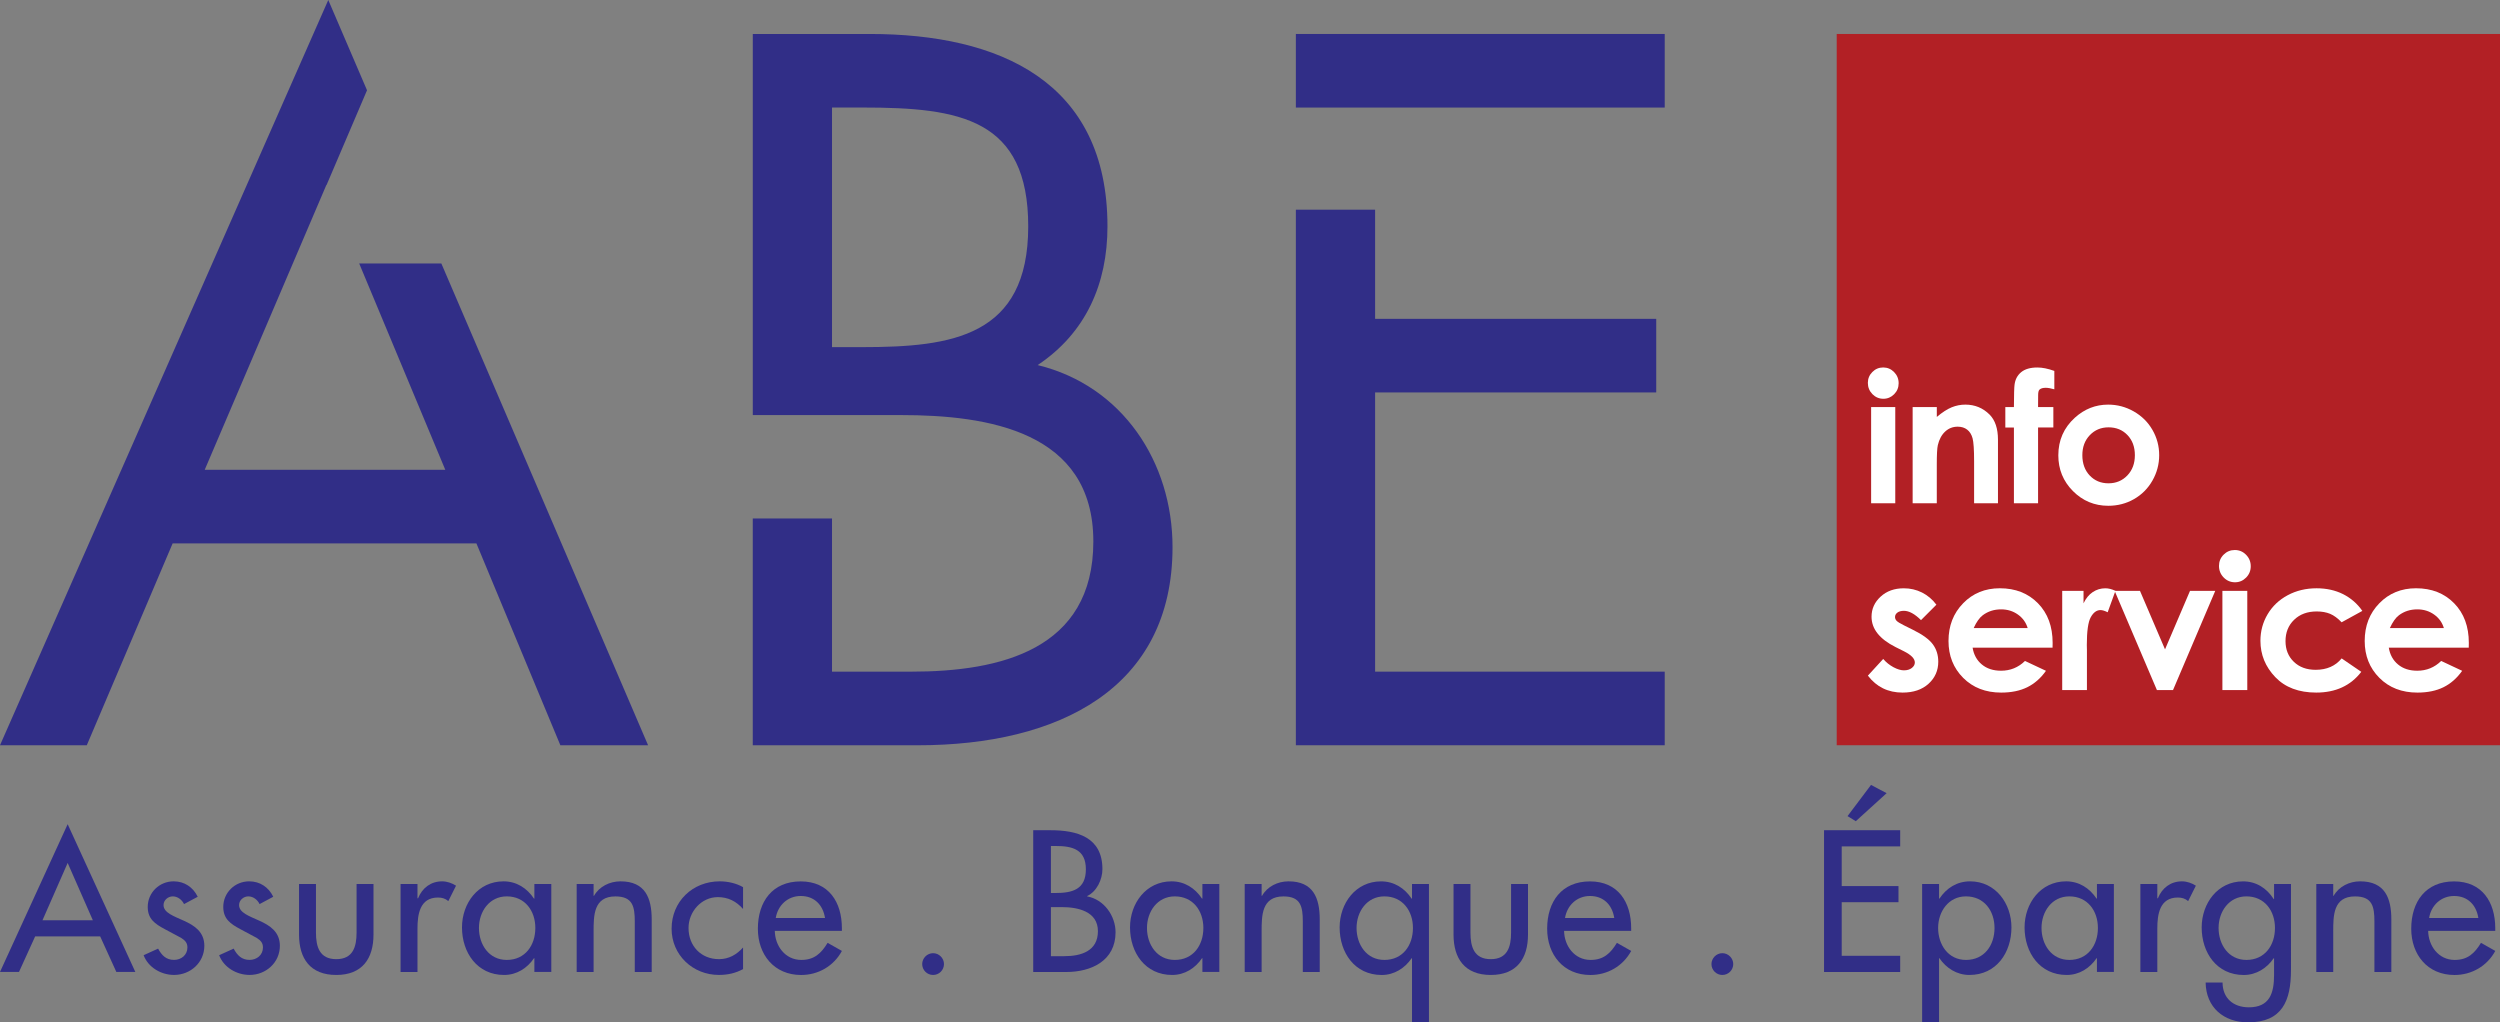 <?xml version="1.0" encoding="utf-8"?>
<!-- Generator: Adobe Illustrator 27.1.1, SVG Export Plug-In . SVG Version: 6.00 Build 0)  -->
<svg version="1.1" id="Calque_1" xmlns="http://www.w3.org/2000/svg" xmlns:xlink="http://www.w3.org/1999/xlink" x="0px" y="0px"
	 viewBox="0 0 911.11 372.59" style="enable-background:new 0 0 911.11 372.59;" xml:space="preserve">
<rect x="0" y="0" width="911.11" height="372.59" fill="#808080" stroke="none"/>
<style type="text/css">
	.st0{fill:#B22025;}
	.st1{fill:#312E87;}
	.st2{fill:#FFFFFF;}
</style>
<g>
	<rect x="669.38" y="12.38" class="st0" width="241.73" height="259.22"/>
	<g>
		<polygon class="st1" points="160.84,96.01 130.9,96.01 162.28,171.21 74.61,171.21 118.95,67.39 118.99,67.48 133.76,32.9 
			119.64,0 0,271.6 31.63,271.6 62.92,198.03 173.62,198.03 204.22,271.6 236.19,271.6 		"/>
	</g>
	<g>
		<rect x="472.27" y="12.38" class="st1" width="134.43" height="26.82"/>
		<polygon class="st1" points="472.27,76.42 472.27,271.6 606.7,271.6 606.7,244.78 501.15,244.78 501.15,143.02 603.6,143.02 
			603.6,116.2 501.15,116.2 501.15,76.42 		"/>
	</g>
	<path class="st1" d="M378.17,133.05c17.53-11.69,25.44-29.57,25.44-50.54c0-52.94-39.54-70.13-86.63-70.13h-42.63v138.89h53.97
		c31.63,0,70.14,5.85,70.14,46.07c0,39.54-34.04,47.44-66.36,47.44h-28.88v-55.82h-28.88v82.65h60.16
		c51.22,0,92.82-20.64,92.82-72.2C427.33,168.46,409.11,140.61,378.17,133.05z M314.22,126.51h-11V39.19h11.34
		c35.41,0,60.17,4.12,60.17,43.32C374.73,122.73,346.89,126.51,314.22,126.51z"/>
	<g>
		<path class="st2" d="M686.32,133.92c1.54,0,2.87,0.56,3.97,1.68c1.1,1.12,1.66,2.47,1.66,4.06c0,1.57-0.55,2.91-1.64,4.01
			s-2.4,1.66-3.92,1.66c-1.56,0-2.9-0.57-4-1.69c-1.1-1.13-1.66-2.5-1.66-4.11c0-1.55,0.55-2.87,1.64-3.96
			C683.46,134.47,684.78,133.92,686.32,133.92z M681.92,148.36h8.8v35.06h-8.8V148.36z"/>
		<path class="st2" d="M697.06,148.36h8.8v3.59c1.99-1.68,3.8-2.85,5.42-3.51c1.62-0.66,3.28-0.98,4.97-0.98
			c3.48,0,6.42,1.21,8.85,3.64c2.04,2.06,3.05,5.11,3.05,9.15v23.17h-8.7v-15.36c0-4.18-0.19-6.96-0.56-8.34
			c-0.38-1.37-1.02-2.42-1.96-3.14c-0.93-0.72-2.09-1.08-3.46-1.08c-1.78,0-3.3,0.6-4.58,1.79c-1.28,1.19-2.16,2.84-2.66,4.94
			c-0.26,1.1-0.38,3.46-0.38,7.11v14.07h-8.8V148.36z"/>
		<path class="st2" d="M730.83,148.36h3.13c0.02-4.6,0.1-7.32,0.23-8.15c0.23-1.93,1.05-3.46,2.43-4.59
			c1.39-1.13,3.35-1.69,5.88-1.69c1.83,0,3.89,0.42,6.19,1.25v6.7c-1.27-0.36-2.31-0.55-3.13-0.55c-1.03,0-1.78,0.21-2.25,0.64
			c-0.35,0.32-0.52,0.99-0.52,2l-0.03,4.38h5.57v7.44h-5.57v27.62h-8.8V155.8h-3.13V148.36z"/>
		<path class="st2" d="M768.31,147.46c3.31,0,6.42,0.82,9.33,2.48s5.18,3.9,6.81,6.74c1.63,2.84,2.45,5.9,2.45,9.19
			c0,3.31-0.82,6.4-2.46,9.28c-1.64,2.88-3.89,5.13-6.72,6.75c-2.83,1.62-5.96,2.43-9.37,2.43c-5.03,0-9.32-1.79-12.88-5.36
			c-3.56-3.58-5.33-7.92-5.33-13.04c0-5.48,2.01-10.04,6.02-13.69C759.68,149.05,763.73,147.46,768.31,147.46z M768.45,155.74
			c-2.73,0-5.01,0.95-6.83,2.85c-1.82,1.9-2.72,4.33-2.72,7.3c0,3.05,0.9,5.52,2.69,7.41c1.8,1.89,4.07,2.84,6.83,2.84
			c2.75,0,5.05-0.96,6.88-2.87c1.83-1.91,2.74-4.37,2.74-7.38c0-3.01-0.9-5.45-2.7-7.33C773.55,156.68,771.25,155.74,768.45,155.74z
			"/>
	</g>
	<g>
		<path class="st2" d="M705.71,220.38L700.1,226c-2.28-2.26-4.36-3.39-6.22-3.39c-1.02,0-1.82,0.22-2.39,0.65
			c-0.57,0.43-0.86,0.97-0.86,1.61c0,0.49,0.18,0.94,0.55,1.35c0.37,0.41,1.27,0.97,2.71,1.68l3.33,1.66
			c3.5,1.73,5.9,3.49,7.21,5.28c1.31,1.79,1.96,3.9,1.96,6.31c0,3.21-1.18,5.89-3.54,8.04c-2.36,2.15-5.52,3.22-9.48,3.22
			c-5.27,0-9.48-2.06-12.63-6.18l5.58-6.08c1.07,1.24,2.31,2.24,3.74,3.01c1.43,0.76,2.7,1.14,3.8,1.14c1.2,0,2.16-0.29,2.89-0.86
			c0.73-0.57,1.1-1.24,1.1-1.99c0-1.4-1.31-2.76-3.95-4.09l-3.06-1.53c-5.85-2.94-8.77-6.63-8.77-11.06c0-2.86,1.1-5.3,3.31-7.33
			c2.21-2.03,5.02-3.04,8.46-3.04c2.35,0,4.56,0.51,6.63,1.54C702.52,216.98,704.28,218.46,705.71,220.38z"/>
		<path class="st2" d="M748.04,236.03H718.9c0.42,2.57,1.54,4.61,3.37,6.13c1.82,1.52,4.16,2.28,6.99,2.28
			c3.39,0,6.3-1.18,8.74-3.56l7.64,3.59c-1.91,2.7-4.19,4.7-6.84,6c-2.66,1.3-5.81,1.94-9.47,1.94c-5.67,0-10.29-1.79-13.86-5.37
			s-5.35-8.06-5.35-13.44c0-5.52,1.78-10.1,5.33-13.74c3.55-3.65,8.01-5.47,13.38-5.47c5.69,0,10.32,1.82,13.89,5.47
			c3.57,3.64,5.35,8.45,5.35,14.44L748.04,236.03z M738.97,228.89c-0.6-2.01-1.78-3.66-3.55-4.92c-1.77-1.26-3.81-1.89-6.14-1.89
			c-2.53,0-4.75,0.71-6.66,2.13c-1.2,0.89-2.3,2.45-3.33,4.69H738.97z"/>
		<path class="st2" d="M751.55,215.33h7.78v4.55c0.84-1.79,1.96-3.16,3.35-4.09c1.4-0.93,2.93-1.39,4.59-1.39
			c1.17,0,2.4,0.31,3.69,0.93l-2.83,7.81c-1.06-0.53-1.94-0.8-2.62-0.8c-1.4,0-2.57,0.86-3.54,2.59c-0.96,1.73-1.44,5.12-1.44,10.17
			l0.04,1.76v14.62h-9.01V215.33z"/>
		<path class="st2" d="M770.66,215.33h9.24l9.13,21.33l9.11-21.33h9.2l-15.39,36.15h-5.88L770.66,215.33z"/>
		<path class="st2" d="M814.47,200.45c1.59,0,2.96,0.57,4.09,1.73c1.14,1.15,1.71,2.55,1.71,4.18c0,1.62-0.56,3-1.69,4.14
			c-1.13,1.14-2.48,1.71-4.04,1.71c-1.61,0-2.99-0.58-4.13-1.74c-1.14-1.16-1.71-2.57-1.71-4.24c0-1.6,0.56-2.96,1.69-4.09
			C811.52,201.01,812.88,200.45,814.47,200.45z M809.94,215.33h9.07v36.15h-9.07V215.33z"/>
		<path class="st2" d="M860.94,222.64l-7.55,4.15c-1.42-1.48-2.82-2.51-4.21-3.09c-1.38-0.57-3.01-0.86-4.87-0.86
			c-3.39,0-6.13,1.01-8.23,3.04c-2.1,2.02-3.14,4.62-3.14,7.78c0,3.07,1.01,5.58,3.03,7.53c2.02,1.95,4.67,2.92,7.95,2.92
			c4.06,0,7.22-1.39,9.48-4.16l7.16,4.9c-3.88,5.04-9.35,7.56-16.42,7.56c-6.36,0-11.34-1.88-14.94-5.65
			c-3.6-3.77-5.4-8.17-5.4-13.23c0-3.5,0.87-6.72,2.62-9.67c1.75-2.95,4.19-5.26,7.33-6.94c3.14-1.68,6.65-2.52,10.52-2.52
			c3.58,0,6.81,0.71,9.67,2.14C856.78,217.98,859.12,220.01,860.94,222.64z"/>
		<path class="st2" d="M899.72,236.03h-29.14c0.42,2.57,1.54,4.61,3.37,6.13c1.82,1.52,4.16,2.28,6.99,2.28
			c3.39,0,6.3-1.18,8.74-3.56l7.64,3.59c-1.91,2.7-4.19,4.7-6.84,6s-5.81,1.94-9.47,1.94c-5.67,0-10.29-1.79-13.86-5.37
			c-3.57-3.58-5.35-8.06-5.35-13.44c0-5.52,1.78-10.1,5.33-13.74c3.55-3.65,8.01-5.47,13.38-5.47c5.69,0,10.32,1.82,13.89,5.47
			c3.57,3.64,5.35,8.45,5.35,14.44L899.72,236.03z M890.65,228.89c-0.6-2.01-1.78-3.66-3.55-4.92c-1.77-1.26-3.81-1.89-6.14-1.89
			c-2.53,0-4.75,0.71-6.66,2.13c-1.2,0.89-2.3,2.45-3.33,4.69H890.65z"/>
	</g>
	<g>
		<path class="st1" d="M12.81,341.27l-5.89,12.95H0l24.66-53.85l24.66,53.85h-6.92l-5.89-12.95H12.81z M24.66,314.49l-9.18,20.9
			h18.36L24.66,314.49z"/>
		<path class="st1" d="M67.07,329.49c-0.75-1.58-2.33-2.81-4.11-2.81c-1.71,0-3.36,1.37-3.36,3.15c0,2.81,3.7,4.04,7.47,5.75
			c3.77,1.71,7.4,4.04,7.4,9.11c0,6.1-5.07,10.62-11.03,10.62c-4.66,0-9.39-2.67-11.1-7.19l5.28-2.4c1.3,2.4,2.88,4.11,5.82,4.11
			c2.6,0,4.86-1.78,4.86-4.52c0-1.71-0.82-2.54-2.26-3.49l-6.03-3.22c-3.56-1.92-6.17-3.7-6.17-8.08c0-5.21,4.25-9.32,9.45-9.32
			c3.91,0,7.06,2.12,8.77,5.62L67.07,329.49z"/>
		<path class="st1" d="M94.6,329.49c-0.75-1.58-2.33-2.81-4.11-2.81c-1.71,0-3.36,1.37-3.36,3.15c0,2.81,3.7,4.04,7.47,5.75
			c3.77,1.71,7.4,4.04,7.4,9.11c0,6.1-5.07,10.62-11.03,10.62c-4.66,0-9.39-2.67-11.1-7.19l5.28-2.4c1.3,2.4,2.88,4.11,5.82,4.11
			c2.6,0,4.86-1.78,4.86-4.52c0-1.71-0.82-2.54-2.26-3.49l-6.03-3.22c-3.56-1.92-6.17-3.7-6.17-8.08c0-5.21,4.25-9.32,9.45-9.32
			c3.91,0,7.06,2.12,8.77,5.62L94.6,329.49z"/>
		<path class="st1" d="M115.15,322.16v17.74c0,5.14,1.3,9.66,7.4,9.66s7.4-4.52,7.4-9.66v-17.74h6.17v18.43
			c0,8.77-4.11,14.73-13.57,14.73s-13.57-5.96-13.57-14.73v-18.43H115.15z"/>
		<path class="st1" d="M152.15,327.37h0.21c1.51-3.77,4.66-6.17,8.77-6.17c1.78,0,3.56,0.62,5.07,1.58l-2.81,5.62
			c-1.1-0.96-2.33-1.3-3.77-1.3c-6.65,0-7.47,6.17-7.47,11.37v15.76h-6.17v-32.06h6.17V327.37z"/>
		<path class="st1" d="M200.92,354.22h-6.17v-5h-0.14c-2.47,3.63-6.3,6.1-10.89,6.1c-9.8,0-15.35-8.15-15.35-17.33
			c0-8.77,5.82-16.79,15.14-16.79c4.73,0,8.56,2.47,11.1,6.3h0.14v-5.34h6.17V354.22z M195.1,338.19c0-6.23-3.77-11.51-10.41-11.51
			c-6.37,0-10.14,5.55-10.14,11.51c0,6.03,3.63,11.65,10.14,11.65C191.4,349.84,195.1,344.5,195.1,338.19z"/>
		<path class="st1" d="M216.34,326.48h0.14c1.92-3.43,5.75-5.28,9.66-5.28c9.04,0,11.37,6.1,11.37,13.91v19.12h-6.17v-18.36
			c0-5.48-0.75-9.18-7.06-9.18c-7.95,0-7.95,6.99-7.95,12.81v14.73h-6.17v-32.06h6.17V326.48z"/>
		<path class="st1" d="M270.8,331.27c-2.47-2.81-5.48-4.32-9.18-4.32c-6.03,0-10.69,5.34-10.69,11.24c0,6.58,4.59,11.37,11.1,11.37
			c3.56,0,6.44-1.64,8.77-4.25v7.88c-2.81,1.51-5.62,2.12-8.84,2.12c-9.45,0-17.2-7.26-17.2-16.85c0-9.93,7.67-17.26,17.54-17.26
			c2.88,0,6.03,0.68,8.5,2.12V331.27z"/>
		<path class="st1" d="M282.37,339.22c0.07,5.48,3.77,10.62,9.66,10.62c4.73,0,7.26-2.4,9.59-6.23l5.21,2.95
			c-3.01,5.55-8.63,8.77-14.87,8.77c-9.8,0-15.76-7.4-15.76-16.85c0-9.87,5.28-17.26,15.62-17.26c10.21,0,15,7.54,15,17.06v0.96
			H282.37z M300.67,334.56c-0.75-4.8-3.91-8.02-8.84-8.02c-4.8,0-8.36,3.43-9.11,8.02H300.67z"/>
		<path class="st1" d="M344.03,351.35c0,2.19-1.78,3.97-3.97,3.97s-3.97-1.78-3.97-3.97c0-2.12,1.78-3.97,3.97-3.97
			S344.03,349.22,344.03,351.35z"/>
		<path class="st1" d="M376.56,302.57h6.3c9.73,0,18.91,2.54,18.91,14.18c0,3.77-2.05,8.15-5.55,9.8v0.14
			c6.1,1.1,10.34,7.06,10.34,13.09c0,10.35-8.84,14.46-17.95,14.46h-12.06V302.57z M383,325.45h1.64c6.1,0,11.1-1.23,11.1-8.63
			c0-7.26-4.93-8.5-10.96-8.5H383V325.45z M383,348.47h4.93c5.96,0,12.2-1.78,12.2-9.11c0-7.26-7.4-8.77-13.15-8.77H383V348.47z"/>
		<path class="st1" d="M444.38,354.22h-6.17v-5h-0.14c-2.47,3.63-6.3,6.1-10.89,6.1c-9.8,0-15.35-8.15-15.35-17.33
			c0-8.77,5.82-16.79,15.14-16.79c4.73,0,8.56,2.47,11.1,6.3h0.14v-5.34h6.17V354.22z M438.56,338.19c0-6.23-3.77-11.51-10.41-11.51
			c-6.37,0-10.14,5.55-10.14,11.51c0,6.03,3.63,11.65,10.14,11.65C434.86,349.84,438.56,344.5,438.56,338.19z"/>
		<path class="st1" d="M459.8,326.48h0.14c1.92-3.43,5.75-5.28,9.66-5.28c9.04,0,11.37,6.1,11.37,13.91v19.12h-6.17v-18.36
			c0-5.48-0.75-9.18-7.06-9.18c-7.95,0-7.95,6.99-7.95,12.81v14.73h-6.17v-32.06h6.17V326.48z"/>
		<path class="st1" d="M520.77,372.59h-6.17v-23.36h-0.14c-2.47,3.63-6.37,6.1-10.89,6.1c-9.87,0-15.35-8.15-15.35-17.33
			c0-8.77,5.82-16.79,15.07-16.79c4.8,0,8.63,2.47,11.17,6.3h0.14v-5.34h6.17V372.59z M514.94,338.19c0-6.23-3.77-11.51-10.41-11.51
			c-6.37,0-10.14,5.55-10.14,11.51c0,6.03,3.63,11.65,10.14,11.65C511.25,349.84,514.94,344.5,514.94,338.19z"/>
		<path class="st1" d="M535.9,322.16v17.74c0,5.14,1.3,9.66,7.4,9.66s7.4-4.52,7.4-9.66v-17.74h6.17v18.43
			c0,8.77-4.11,14.73-13.57,14.73s-13.57-5.96-13.57-14.73v-18.43H535.9z"/>
		<path class="st1" d="M570.02,339.22c0.07,5.48,3.77,10.62,9.66,10.62c4.73,0,7.26-2.4,9.59-6.23l5.21,2.95
			c-3.01,5.55-8.63,8.77-14.87,8.77c-9.8,0-15.76-7.4-15.76-16.85c0-9.87,5.28-17.26,15.62-17.26c10.21,0,15,7.54,15,17.06v0.96
			H570.02z M588.31,334.56c-0.75-4.8-3.91-8.02-8.84-8.02c-4.8,0-8.36,3.43-9.11,8.02H588.31z"/>
		<path class="st1" d="M631.67,351.35c0,2.19-1.78,3.97-3.97,3.97s-3.97-1.78-3.97-3.97c0-2.12,1.78-3.97,3.97-3.97
			S631.67,349.22,631.67,351.35z"/>
		<path class="st1" d="M664.76,302.57h27.75v5.89H671.2v14.46h20.69v5.89H671.2v19.53h21.31v5.89h-27.75V302.57z M687.57,289.07
			l-11.24,10.21l-3.01-1.85l8.56-11.37L687.57,289.07z"/>
		<path class="st1" d="M706.68,327.5h0.14c2.54-3.84,6.37-6.3,11.17-6.3c9.25,0,15.07,8.02,15.07,16.79
			c0,9.18-5.48,17.33-15.35,17.33c-4.52,0-8.43-2.47-10.89-6.1h-0.14v23.36h-6.17v-50.42h6.17V327.5z M726.89,338.19
			c0-6.23-3.77-11.51-10.41-11.51c-6.37,0-10.14,5.55-10.14,11.51c0,6.03,3.63,11.65,10.14,11.65
			C723.19,349.84,726.89,344.5,726.89,338.19z"/>
		<path class="st1" d="M770.39,354.22h-6.17v-5h-0.14c-2.47,3.63-6.3,6.1-10.89,6.1c-9.8,0-15.35-8.15-15.35-17.33
			c0-8.77,5.82-16.79,15.14-16.79c4.73,0,8.56,2.47,11.1,6.3h0.14v-5.34h6.17V354.22z M764.57,338.19c0-6.23-3.77-11.51-10.41-11.51
			c-6.37,0-10.14,5.55-10.14,11.51c0,6.03,3.63,11.65,10.14,11.65C760.87,349.84,764.57,344.5,764.57,338.19z"/>
		<path class="st1" d="M786.22,327.37h0.21c1.51-3.77,4.66-6.17,8.77-6.17c1.78,0,3.56,0.62,5.07,1.58l-2.81,5.62
			c-1.1-0.96-2.33-1.3-3.77-1.3c-6.65,0-7.47,6.17-7.47,11.37v15.76h-6.17v-32.06h6.17V327.37z"/>
		<path class="st1" d="M834.93,353.61c0,11.03-3.15,18.98-15.62,18.98c-8.91,0-15.35-5.48-15.48-14.52h6.17
			c0,5.75,3.97,9.04,9.59,9.04c7.6,0,9.18-5.21,9.18-11.78v-6.1h-0.14c-2.47,3.63-6.37,6.1-10.89,6.1
			c-9.87,0-15.35-8.15-15.35-17.33c0-8.77,5.82-16.79,15.07-16.79c4.8,0,8.63,2.47,11.17,6.44h0.14v-5.48h6.17V353.61z
			 M829.1,338.19c0-6.23-3.77-11.51-10.41-11.51c-6.37,0-10.14,5.55-10.14,11.51c0,6.03,3.63,11.65,10.14,11.65
			C825.4,349.84,829.1,344.5,829.1,338.19z"/>
		<path class="st1" d="M850.34,326.48h0.14c1.92-3.43,5.75-5.28,9.66-5.28c9.04,0,11.37,6.1,11.37,13.91v19.12h-6.17v-18.36
			c0-5.48-0.75-9.18-7.06-9.18c-7.95,0-7.95,6.99-7.95,12.81v14.73h-6.17v-32.06h6.17V326.48z"/>
		<path class="st1" d="M884.93,339.22c0.07,5.48,3.77,10.62,9.66,10.62c4.73,0,7.26-2.4,9.59-6.23l5.21,2.95
			c-3.01,5.55-8.63,8.77-14.87,8.77c-9.8,0-15.76-7.4-15.76-16.85c0-9.87,5.28-17.26,15.62-17.26c10.21,0,15,7.54,15,17.06v0.96
			H884.93z M903.22,334.56c-0.75-4.8-3.91-8.02-8.84-8.02c-4.8,0-8.36,3.43-9.11,8.02H903.22z"/>
	</g>
</g>
</svg>